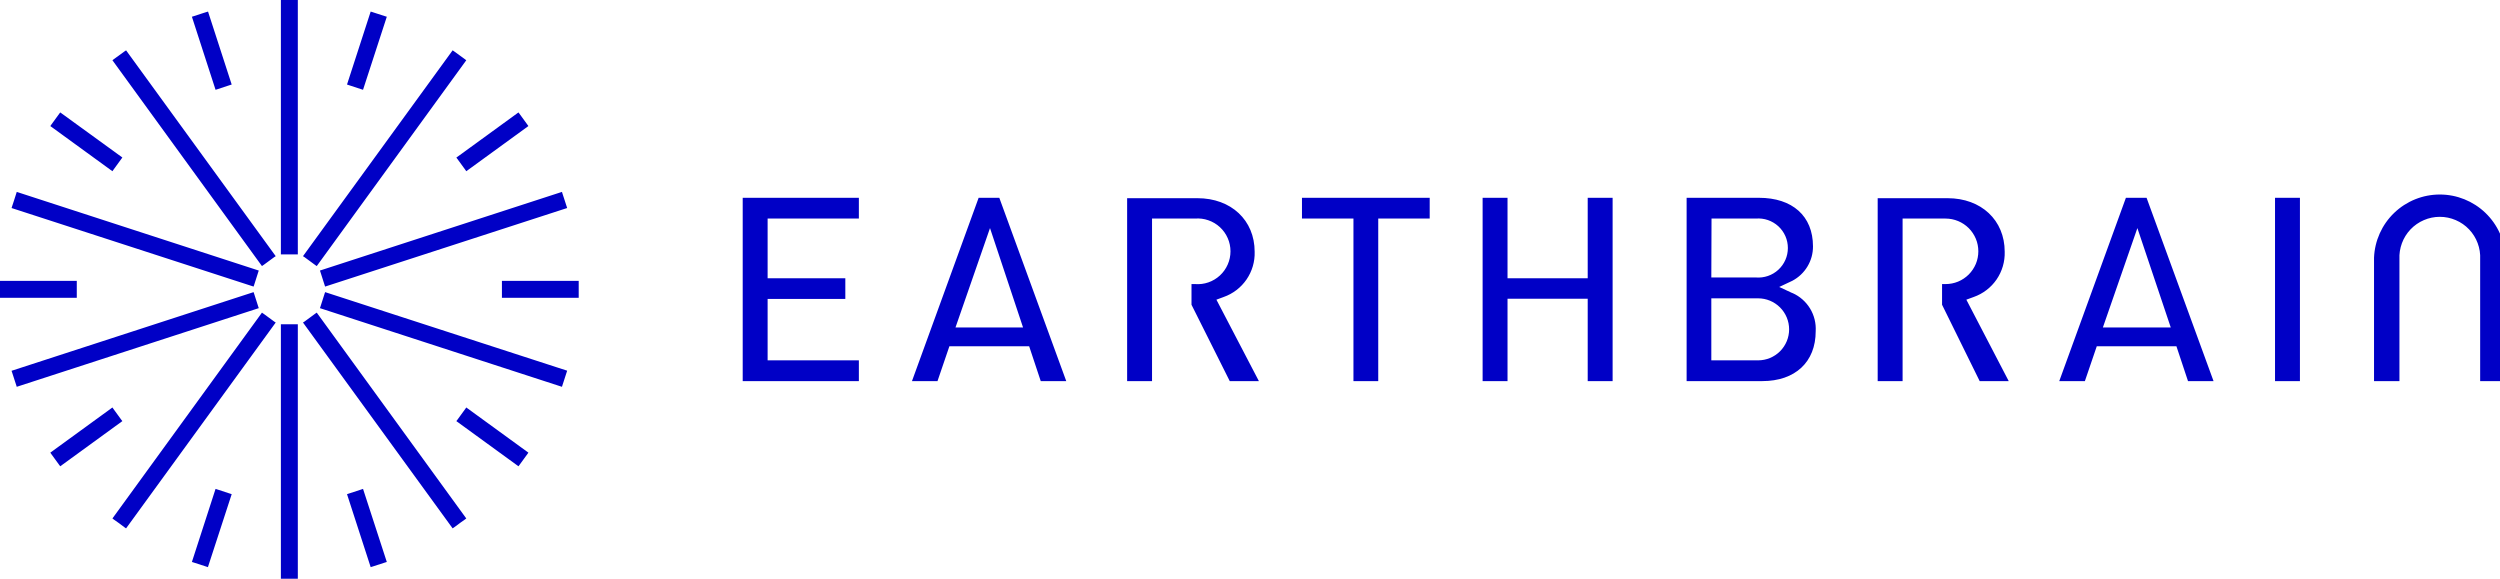 <svg width="108" height="25" viewBox="0 0 108 25" fill="none" xmlns="http://www.w3.org/2000/svg">
<g clip-path="url(#clip0_1485_2)">
<g clip-path="url(#clip1_1485_2)">
<path d="M12.79 10.991H12.866V0H12.134V10.991H12.79ZM10.955 12.38L10.978 12.312L11.156 11.755L11.179 11.688L0.723 8.29L0.714 8.321L0.701 8.362L0.603 8.67L0.522 8.915L0.5 8.987L10.955 12.38ZM11.156 13.245L10.978 12.688L10.955 12.62L0.5 16.018L0.504 16.036L0.522 16.085L0.647 16.473L0.701 16.638L0.723 16.71L11.179 13.312L11.156 13.245ZM11.848 13.893L11.38 13.549H11.375L11.317 13.505L4.857 22.397L4.888 22.42L4.915 22.442L5.143 22.603L5.388 22.786L5.42 22.808L5.446 22.826L11.911 13.933L11.848 13.893ZM12.79 14.009H12.134V25H12.866V14.009H12.79ZM13.683 13.505L13.62 13.549L13.152 13.893L13.089 13.933L19.554 22.826L19.571 22.812L19.612 22.786L19.92 22.558L20.085 22.442L20.143 22.397L13.683 13.505ZM14.045 12.62L14.022 12.688L13.844 13.245L13.821 13.312L24.277 16.71L24.299 16.638L24.344 16.5L24.353 16.473L24.478 16.085L24.491 16.049L24.5 16.018V16.013L14.045 12.62ZM13.821 11.688L13.844 11.755L14.022 12.312L14.045 12.38L24.5 8.987L24.495 8.964L24.478 8.915L24.353 8.527L24.348 8.513L24.299 8.362L24.277 8.29L13.821 11.688ZM13.152 11.107L13.62 11.451L13.683 11.495L20.143 2.603L20.085 2.558L19.612 2.214L19.58 2.192L19.554 2.174L13.089 11.067L13.152 11.107ZM9.312 3.879L9.384 3.857L9.938 3.674L10.009 3.652L8.987 0.5L8.915 0.522L8.786 0.562L8.362 0.701L8.29 0.723L9.312 3.879ZM5.446 2.174L5.442 2.179L5.388 2.214L4.915 2.558L4.857 2.603L11.317 11.495L11.375 11.451H11.38L11.848 11.107L11.911 11.067L5.446 2.174ZM4.897 7.339L5.241 6.866L5.286 6.804L2.603 4.857L2.558 4.915L2.214 5.388L2.174 5.446L4.857 7.397L4.897 7.339ZM3.317 12.79V12.134H0V12.866H3.317V12.79ZM5.241 18.134L4.897 17.661L4.857 17.603L2.174 19.554L2.214 19.612L2.558 20.085L2.603 20.143L5.286 18.192L5.241 18.134ZM9.384 21.143L9.312 21.12L8.29 24.277L8.362 24.299L8.915 24.478L8.982 24.5L10.009 21.348L9.942 21.326L9.384 21.143ZM15.616 21.143L15.058 21.326L14.991 21.348L16.013 24.5L16.085 24.478L16.638 24.299L16.71 24.277L15.683 21.12L15.616 21.143ZM20.103 17.661L19.759 18.134L19.714 18.192L22.397 20.143L22.442 20.085L22.786 19.612L22.826 19.554L20.143 17.603L20.103 17.661ZM21.683 12.134V12.866H25V12.134H21.683ZM19.714 6.808L19.759 6.866L20.103 7.339L20.143 7.397L22.826 5.446L22.786 5.388L22.442 4.915L22.397 4.857L19.714 6.808ZM15.616 3.857L15.683 3.879L16.71 0.723L16.638 0.701L16.223 0.567L16.085 0.522L16.013 0.5L14.991 3.652L15.058 3.674L15.616 3.857ZM32.085 16.464H37.103V15.567H33.161V12.915H36.518V12.022H33.161V9.442H37.103V8.545H32.085V16.464ZM43.17 8.545H42.277L39.397 16.464H40.5L41.013 14.96H44.46L44.96 16.464H46.062L43.17 8.545ZM41.277 14.147L42.768 9.853L44.196 14.147H41.277ZM58.469 16.464H59.54V9.442H61.763V8.545H56.245V9.442H58.469V16.464ZM68.589 16.464H69.665V8.545H68.589V12.022H65.125V8.545H64.049V16.464H65.125V12.906H68.589V16.464ZM77.429 12.661L76.862 12.397L77.429 12.13C77.699 11.987 77.926 11.773 78.083 11.511C78.241 11.249 78.323 10.949 78.321 10.643C78.321 9.33 77.429 8.545 75.987 8.545H72.862V16.464H76.129C77.554 16.464 78.438 15.638 78.438 14.308C78.458 13.964 78.374 13.622 78.195 13.328C78.016 13.034 77.752 12.801 77.438 12.661M73.938 9.442H75.853C76.029 9.427 76.206 9.449 76.373 9.506C76.54 9.564 76.694 9.655 76.824 9.774C76.954 9.894 77.058 10.039 77.129 10.201C77.2 10.363 77.236 10.538 77.236 10.714C77.236 10.891 77.2 11.066 77.129 11.227C77.058 11.389 76.954 11.534 76.824 11.654C76.694 11.774 76.54 11.865 76.373 11.922C76.206 11.979 76.029 12.001 75.853 11.987H73.929L73.938 9.442ZM75.96 15.567H73.929V12.888H75.951C76.306 12.888 76.647 13.03 76.898 13.281C77.149 13.532 77.29 13.873 77.29 14.228C77.29 14.583 77.149 14.924 76.898 15.175C76.647 15.426 76.306 15.567 75.951 15.567M92.732 8.545H91.839L88.96 16.464H90.067L90.58 14.96H94.022L94.522 16.464H95.625L92.732 8.545ZM90.844 14.147L92.335 9.853L93.777 14.147H90.844ZM98.281 8.545H99.357V16.464H98.281V8.545ZM53.125 16.464H54.384L52.549 12.946L52.862 12.83C53.264 12.689 53.61 12.423 53.851 12.072C54.092 11.72 54.215 11.301 54.201 10.875C54.201 9.513 53.183 8.562 51.732 8.562H48.692V16.464H49.768V9.442H51.625C51.82 9.426 52.017 9.451 52.202 9.516C52.387 9.58 52.557 9.681 52.701 9.814C52.845 9.947 52.959 10.108 53.038 10.288C53.117 10.467 53.157 10.661 53.157 10.857C53.157 11.053 53.117 11.247 53.038 11.426C52.959 11.606 52.845 11.767 52.701 11.9C52.557 12.033 52.387 12.135 52.202 12.199C52.017 12.263 51.82 12.288 51.625 12.272H51.473V13.165L53.125 16.464ZM85.522 16.464H86.777L84.946 12.946L85.263 12.83C85.665 12.689 86.012 12.423 86.253 12.072C86.494 11.72 86.616 11.301 86.603 10.875C86.603 9.513 85.589 8.562 84.138 8.562H81.116V16.464H82.192V9.442H84.049C84.235 9.442 84.419 9.479 84.591 9.55C84.762 9.621 84.918 9.725 85.05 9.856C85.181 9.988 85.285 10.144 85.357 10.316C85.428 10.487 85.464 10.671 85.464 10.857C85.464 11.043 85.428 11.227 85.357 11.399C85.285 11.57 85.181 11.726 85.05 11.858C84.918 11.989 84.762 12.094 84.591 12.165C84.419 12.236 84.235 12.272 84.049 12.272H83.897V13.165L85.522 16.464ZM108.241 16.464H107.143V11.201C107.155 10.964 107.119 10.728 107.036 10.506C106.954 10.284 106.828 10.082 106.665 9.91C106.502 9.738 106.305 9.602 106.088 9.509C105.87 9.415 105.636 9.367 105.4 9.367C105.163 9.367 104.929 9.415 104.711 9.509C104.494 9.602 104.298 9.738 104.134 9.91C103.971 10.082 103.845 10.284 103.763 10.506C103.681 10.728 103.644 10.964 103.656 11.201V16.464H102.558V11.134C102.587 10.4 102.899 9.705 103.429 9.196C103.959 8.687 104.665 8.403 105.4 8.403C106.134 8.403 106.84 8.687 107.37 9.196C107.9 9.705 108.212 10.4 108.241 11.134V16.464Z" fill="#0000C6"/>
</g>
</g>
<defs>
<clipPath id="clip0_1485_2">
<rect width="108" height="25" fill="white"/>
</clipPath>
<clipPath id="clip1_1485_2">
<rect width="108.241" height="25" fill="white"/>
</clipPath>
</defs>
</svg>
